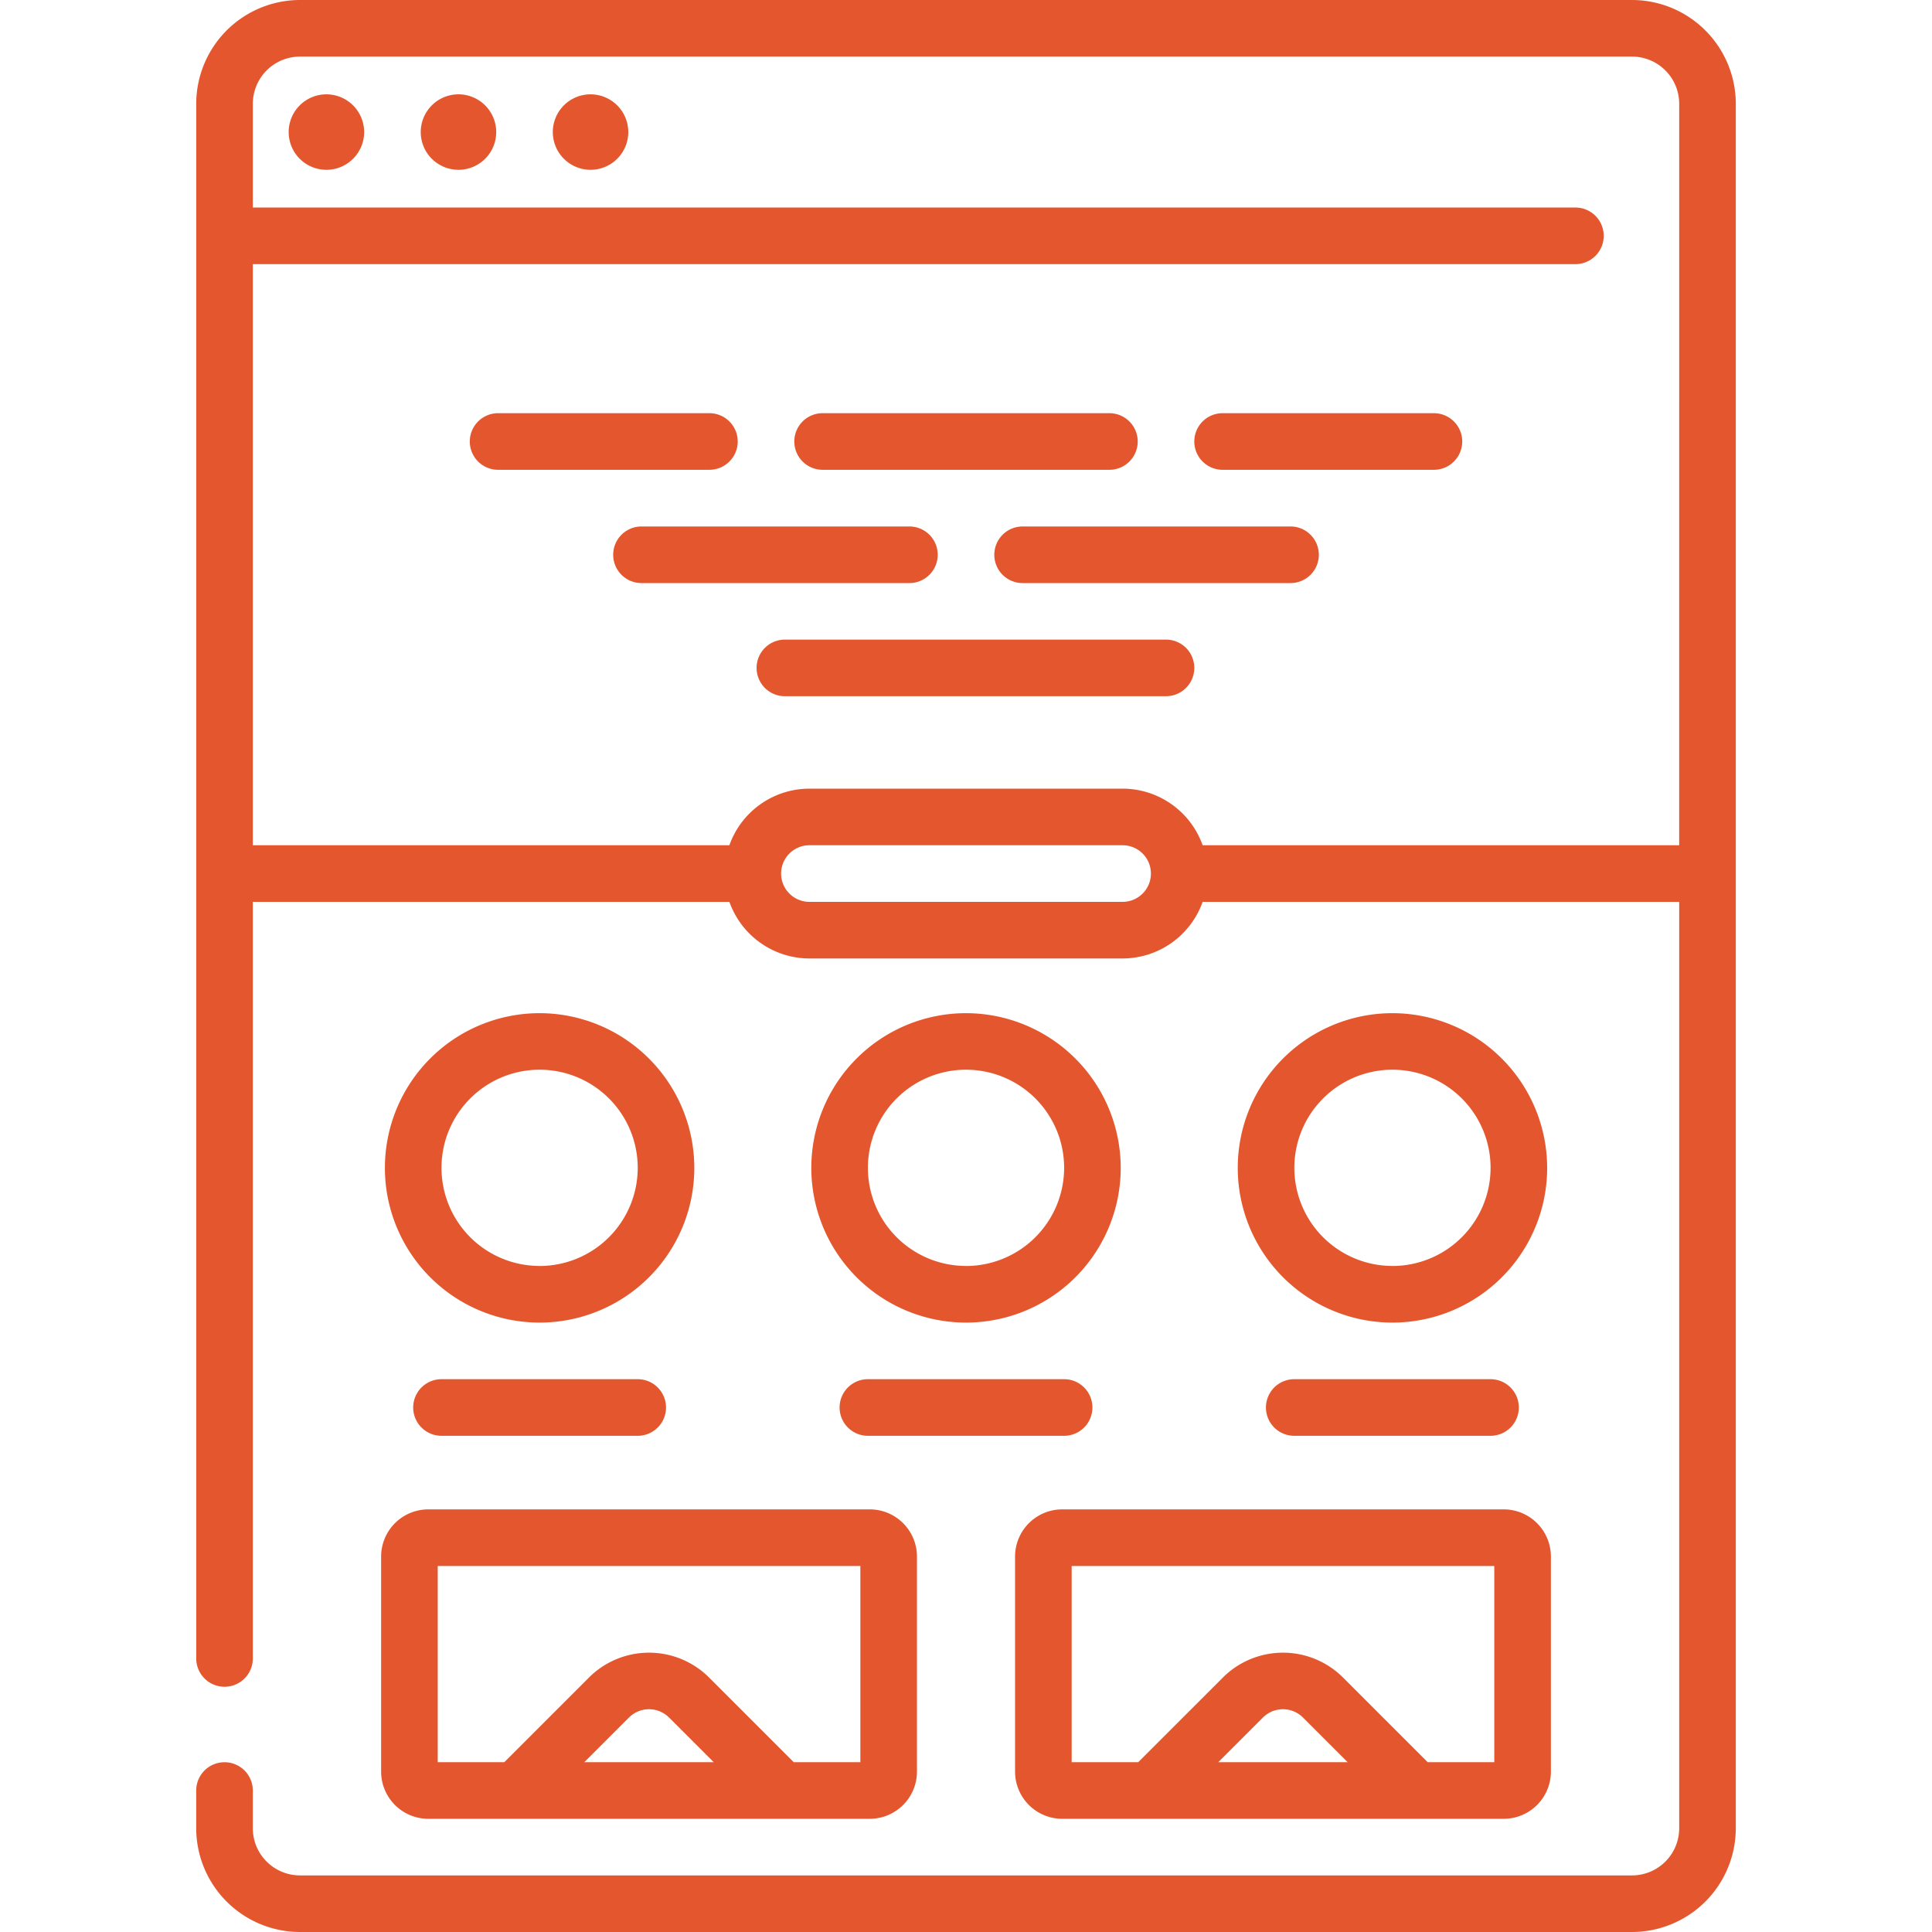 <svg xmlns="http://www.w3.org/2000/svg" xmlns:xlink="http://www.w3.org/1999/xlink" width="120" height="120" viewBox="0 0 120 120">
  <defs>
    <clipPath id="clip-path">
      <rect id="Rectangle_5" data-name="Rectangle 5" width="120" height="120" transform="translate(1217 116)" fill="#e4572e"/>
    </clipPath>
  </defs>
  <g id="HubSpot_landing_page_migration" data-name="HubSpot landing page migration" transform="translate(-1217 -116)" clip-path="url(#clip-path)">
    <g id="_001-landing-page" data-name="001-landing-page" transform="translate(1229.188 116)">
      <path id="Path_99" data-name="Path 99" d="M8.086,5.859A2.344,2.344,0,1,0,10.43,8.2,2.346,2.346,0,0,0,8.086,5.859Zm0,0" fill="#e4572e"/>
      <path id="Path_100" data-name="Path 100" d="M16.289,5.859A2.344,2.344,0,1,0,18.633,8.2,2.346,2.346,0,0,0,16.289,5.859Zm0,0" fill="#e4572e"/>
      <path id="Path_101" data-name="Path 101" d="M24.492,5.859A2.344,2.344,0,1,0,26.836,8.2,2.346,2.346,0,0,0,24.492,5.859Zm0,0" fill="#e4572e"/>
      <path id="Path_102" data-name="Path 102" d="M89.18,0H6.445A6.452,6.452,0,0,0,0,6.445V103.01a1.758,1.758,0,0,0,3.516,0V56.016h29.6a5.282,5.282,0,0,0,4.971,3.516H57.539a5.282,5.282,0,0,0,4.971-3.516h29.6v57.539a2.932,2.932,0,0,1-2.93,2.93H6.445a2.932,2.932,0,0,1-2.93-2.93v-2.342a1.758,1.758,0,0,0-3.516,0v2.342A6.452,6.452,0,0,0,6.445,120H89.18a6.452,6.452,0,0,0,6.445-6.445V6.445A6.452,6.452,0,0,0,89.18,0ZM57.539,56.016H38.086a1.758,1.758,0,0,1,0-3.516H57.539a1.758,1.758,0,0,1,0,3.516ZM92.109,52.5H62.51a5.282,5.282,0,0,0-4.971-3.516H38.086A5.282,5.282,0,0,0,33.115,52.5H3.516V16.406H85.664a1.758,1.758,0,0,0,0-3.516H3.516V6.445a2.932,2.932,0,0,1,2.93-2.93H89.18a2.932,2.932,0,0,1,2.93,2.93Zm0,0" fill="#e4572e"/>
      <path id="Path_103" data-name="Path 103" d="M33.633,27.422a1.758,1.758,0,0,0-1.758-1.758H18.75a1.758,1.758,0,0,0,0,3.516H31.875A1.758,1.758,0,0,0,33.633,27.422Zm0,0" fill="#e4572e"/>
      <path id="Path_104" data-name="Path 104" d="M38.906,29.18H56.719a1.758,1.758,0,0,0,0-3.516H38.906a1.758,1.758,0,0,0,0,3.516Zm0,0" fill="#e4572e"/>
      <path id="Path_105" data-name="Path 105" d="M76.875,25.664H63.75a1.758,1.758,0,0,0,0,3.516H76.875a1.758,1.758,0,0,0,0-3.516Zm0,0" fill="#e4572e"/>
      <path id="Path_106" data-name="Path 106" d="M46.055,34.453A1.758,1.758,0,0,0,44.3,32.7H27.656a1.758,1.758,0,0,0,0,3.516H44.3A1.758,1.758,0,0,0,46.055,34.453Zm0,0" fill="#e4572e"/>
      <path id="Path_107" data-name="Path 107" d="M67.969,32.7H51.328a1.758,1.758,0,0,0,0,3.516H67.969a1.758,1.758,0,0,0,0-3.516Zm0,0" fill="#e4572e"/>
      <path id="Path_108" data-name="Path 108" d="M60.234,39.727H36.563a1.758,1.758,0,0,0,0,3.516H60.234a1.758,1.758,0,0,0,0-3.516Zm0,0" fill="#e4572e"/>
      <path id="Path_109" data-name="Path 109" d="M21.328,62.93a9.609,9.609,0,1,0,9.609,9.609A9.621,9.621,0,0,0,21.328,62.93Zm0,15.7a6.094,6.094,0,1,1,6.094-6.094A6.1,6.1,0,0,1,21.328,78.633Zm0,0" fill="#e4572e"/>
      <path id="Path_110" data-name="Path 110" d="M15.234,85.664a1.758,1.758,0,0,0,0,3.516H27.422a1.758,1.758,0,0,0,0-3.516Zm0,0" fill="#e4572e"/>
      <path id="Path_111" data-name="Path 111" d="M47.813,62.93a9.609,9.609,0,1,0,9.609,9.609A9.621,9.621,0,0,0,47.813,62.93Zm0,15.7a6.094,6.094,0,1,1,6.094-6.094A6.1,6.1,0,0,1,47.813,78.633Zm0,0" fill="#e4572e"/>
      <path id="Path_112" data-name="Path 112" d="M55.664,87.422a1.758,1.758,0,0,0-1.758-1.758H41.719a1.758,1.758,0,0,0,0,3.516H53.906A1.758,1.758,0,0,0,55.664,87.422Zm0,0" fill="#e4572e"/>
      <path id="Path_113" data-name="Path 113" d="M74.3,62.93a9.609,9.609,0,1,0,9.609,9.609A9.621,9.621,0,0,0,74.3,62.93Zm0,15.7a6.094,6.094,0,1,1,6.094-6.094A6.1,6.1,0,0,1,74.3,78.633Zm0,0" fill="#e4572e"/>
      <path id="Path_114" data-name="Path 114" d="M68.2,85.664a1.758,1.758,0,0,0,0,3.516H80.391a1.758,1.758,0,0,0,0-3.516Zm0,0" fill="#e4572e"/>
      <path id="Path_115" data-name="Path 115" d="M11.484,110.039a2.932,2.932,0,0,0,2.93,2.93H41.836a2.932,2.932,0,0,0,2.93-2.93V96.68a2.932,2.932,0,0,0-2.93-2.93H14.414a2.932,2.932,0,0,0-2.93,2.93Zm12.621-.586,2.775-2.775a1.761,1.761,0,0,1,2.487,0l2.775,2.775ZM15,97.266H41.25v12.188H37.114l-5.261-5.261a5.279,5.279,0,0,0-7.458,0l-5.262,5.261H15Zm0,0" fill="#e4572e"/>
      <path id="Path_116" data-name="Path 116" d="M50.859,96.68v13.359a2.932,2.932,0,0,0,2.93,2.93H81.211a2.932,2.932,0,0,0,2.93-2.93V96.68a2.932,2.932,0,0,0-2.93-2.93H53.789A2.932,2.932,0,0,0,50.859,96.68Zm12.621,12.773,2.775-2.775a1.761,1.761,0,0,1,2.487,0l2.775,2.775ZM54.375,97.266h26.25v12.188H76.489l-5.261-5.261a5.279,5.279,0,0,0-7.458,0l-5.262,5.261H54.375Zm0,0" fill="#e4572e"/>
    </g>
  </g>
</svg>
